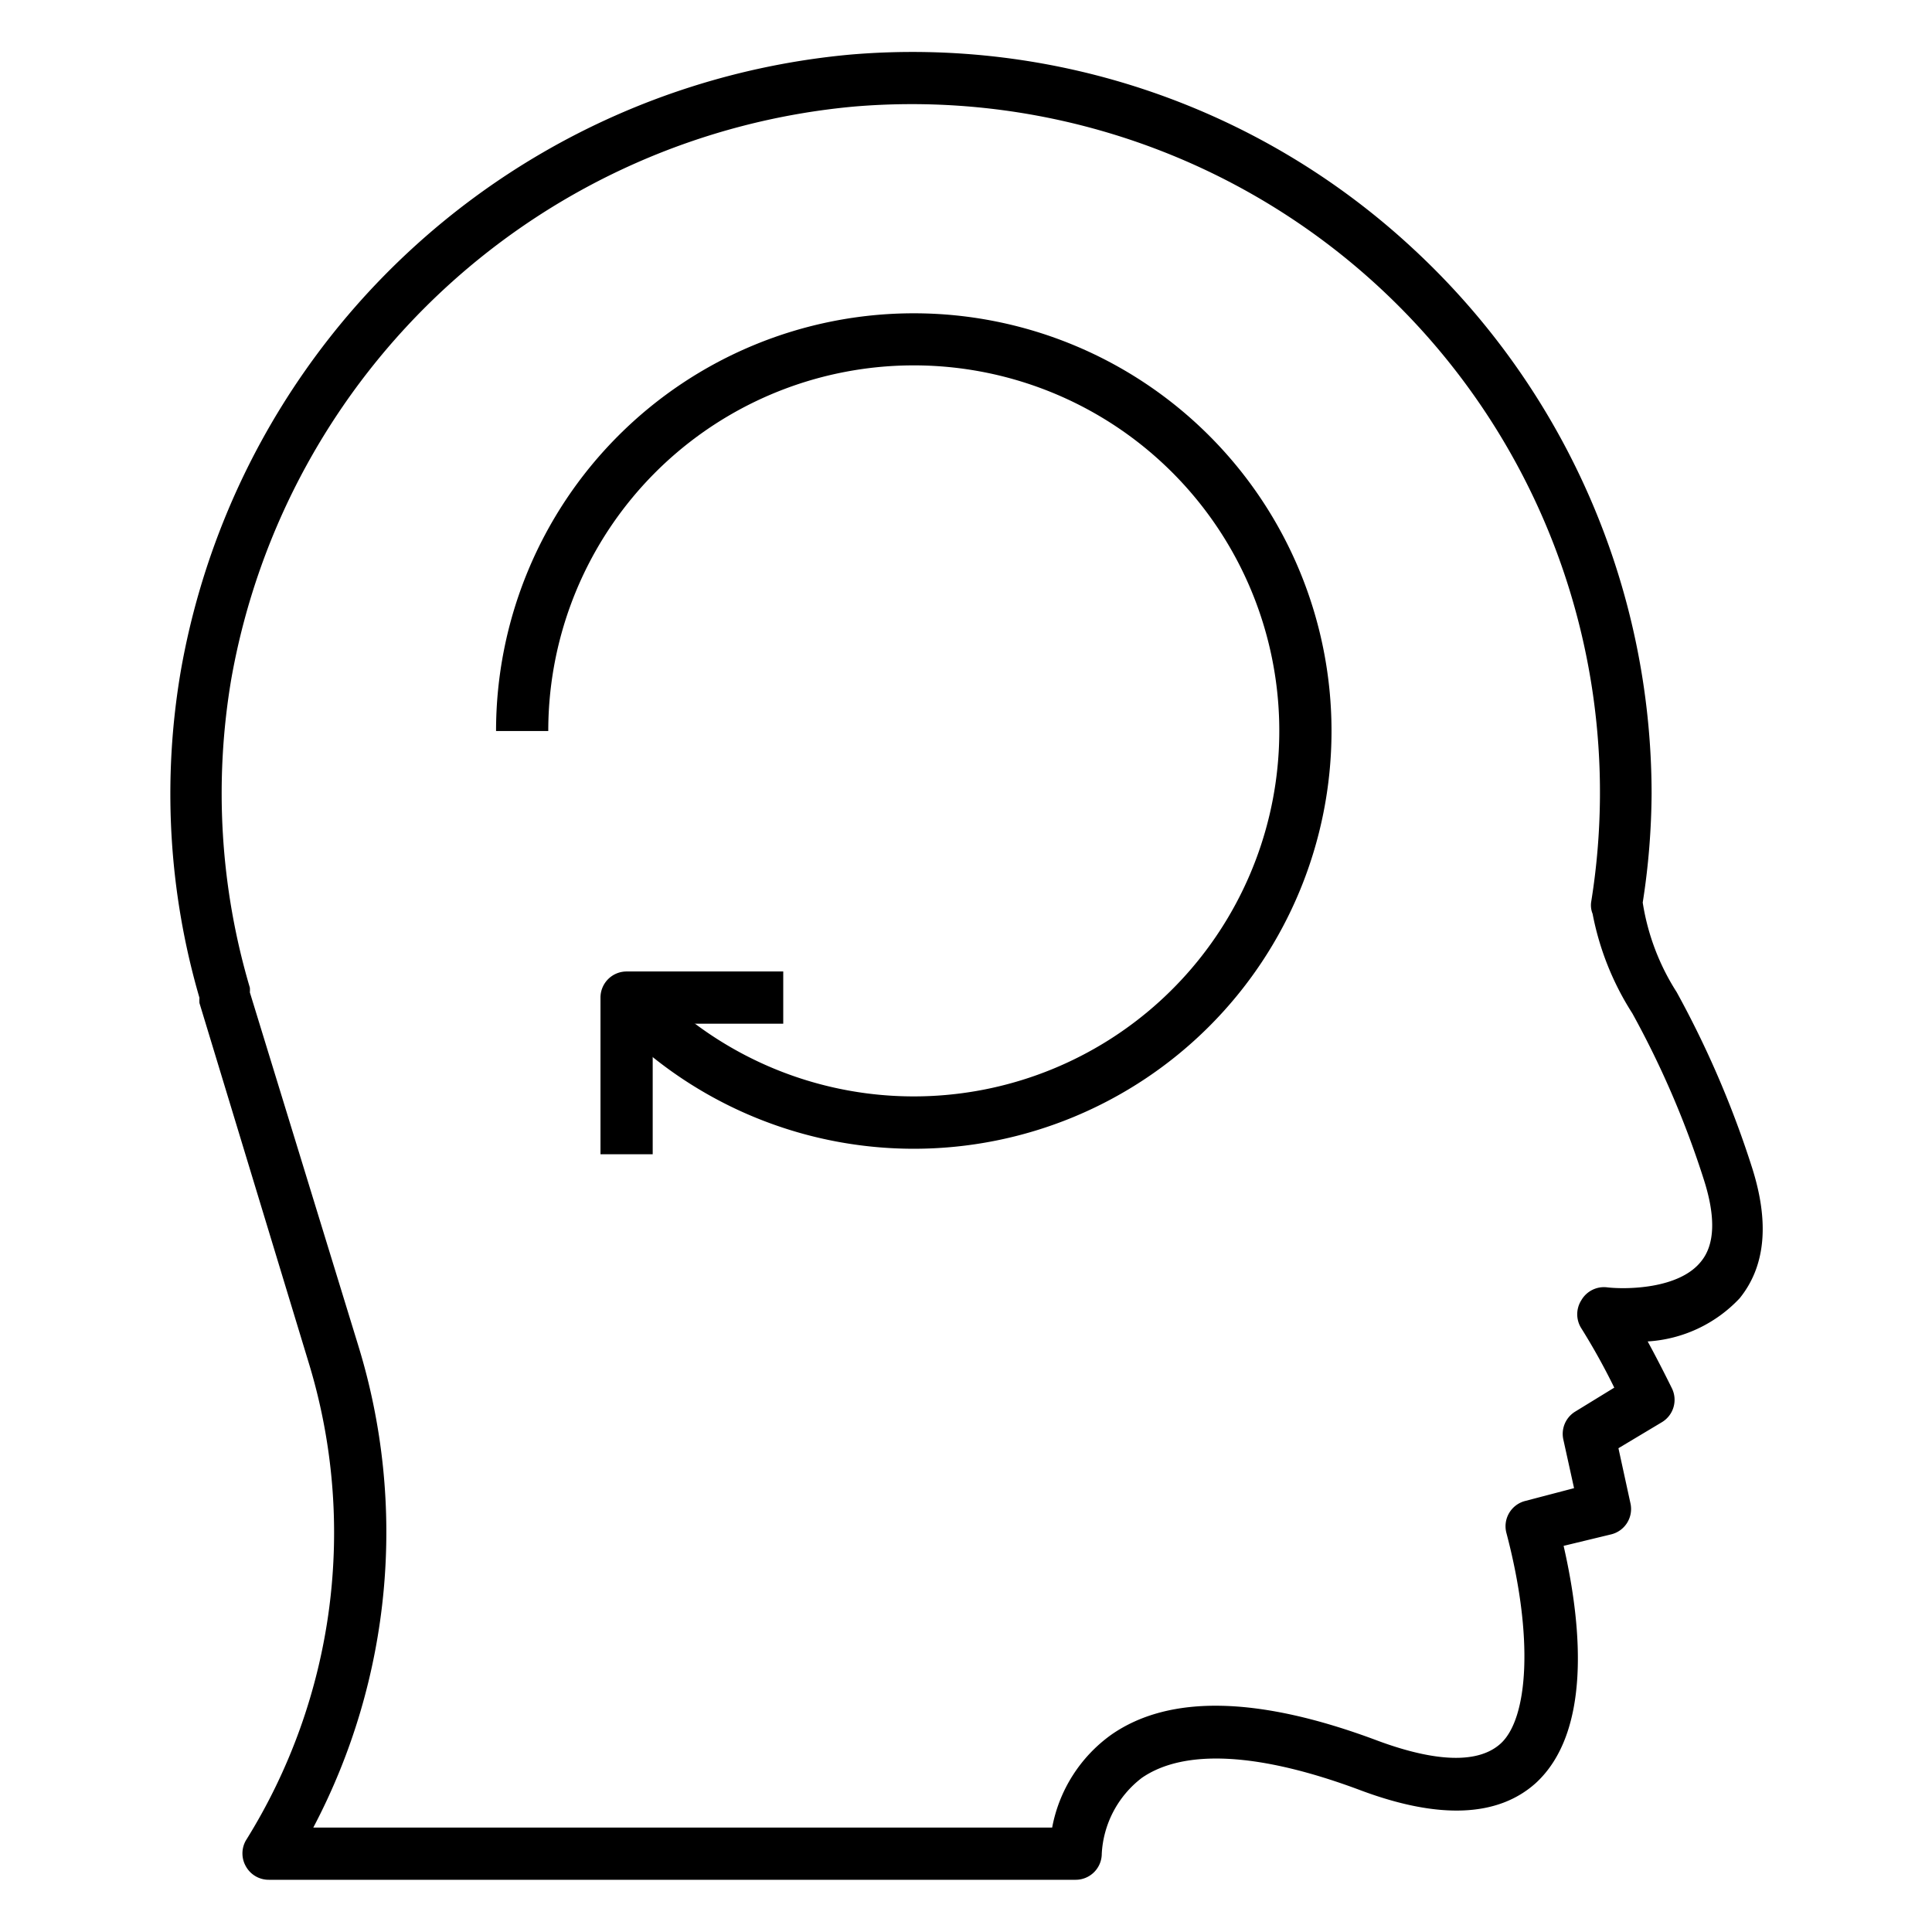 <svg xmlns="http://www.w3.org/2000/svg" id="Icons" viewBox="0 0 74 74"><path d="M41.2,72H10.3a1,1,0,0,1-.88-.51,1,1,0,0,1,0-1,22.26,22.26,0,0,0,2.39-18.34L7.64,38.42a1.42,1.42,0,0,1,0-.2,27.92,27.92,0,0,1-.71-12.55A28.69,28.69,0,0,1,32.58,2.09,28.16,28.16,0,0,1,54.14,9.54a28.47,28.47,0,0,1,9.12,20.85,27.82,27.82,0,0,1-.34,4.18v0A8.89,8.89,0,0,0,64.22,38a37.71,37.71,0,0,1,2.89,6.73c.67,2.11.51,3.78-.48,5a5.27,5.27,0,0,1-3.52,1.65c.48.88.9,1.74.93,1.8a1,1,0,0,1-.38,1.29l-1.67,1,.46,2.11a1,1,0,0,1-.74,1.19l-1.82.44c.75,3.28,1,7.18-1.06,9.08-1.45,1.31-3.72,1.41-6.75.27-3.83-1.43-6.72-1.59-8.35-.46A3.92,3.92,0,0,0,42.2,71,1,1,0,0,1,41.2,72ZM12,70h28.3a5.65,5.65,0,0,1,2.27-3.56c2.23-1.55,5.66-1.47,10.19.23,1.56.58,3.64,1.08,4.71.12s1.28-4.09.23-8.07a1,1,0,0,1,.72-1.23L60.29,57l-.41-1.86a1,1,0,0,1,.45-1.07l1.5-.92a25,25,0,0,0-1.26-2.27,1,1,0,0,1,0-1.08,1,1,0,0,1,1-.49c.71.08,2.75.07,3.59-1,.52-.64.56-1.68.11-3.1h0a35.44,35.44,0,0,0-2.75-6.4A10.83,10.83,0,0,1,61,35a.87.87,0,0,1-.05-.48A26.36,26.36,0,0,0,32.73,4.08,26.69,26.69,0,0,0,8.86,26a26.21,26.21,0,0,0,.71,11.83,1.16,1.16,0,0,1,0,.18l4.15,13.52A24.28,24.28,0,0,1,12,70Z"></path><path d="M35,44a16,16,0,0,1-11.73-5.12l1.47-1.36A14,14,0,1,0,21,28H19A16,16,0,1,1,35,44Z"></path><path d="M25,44.21H23v-6a1,1,0,0,1,1-1h6v2H25Z"></path></svg>